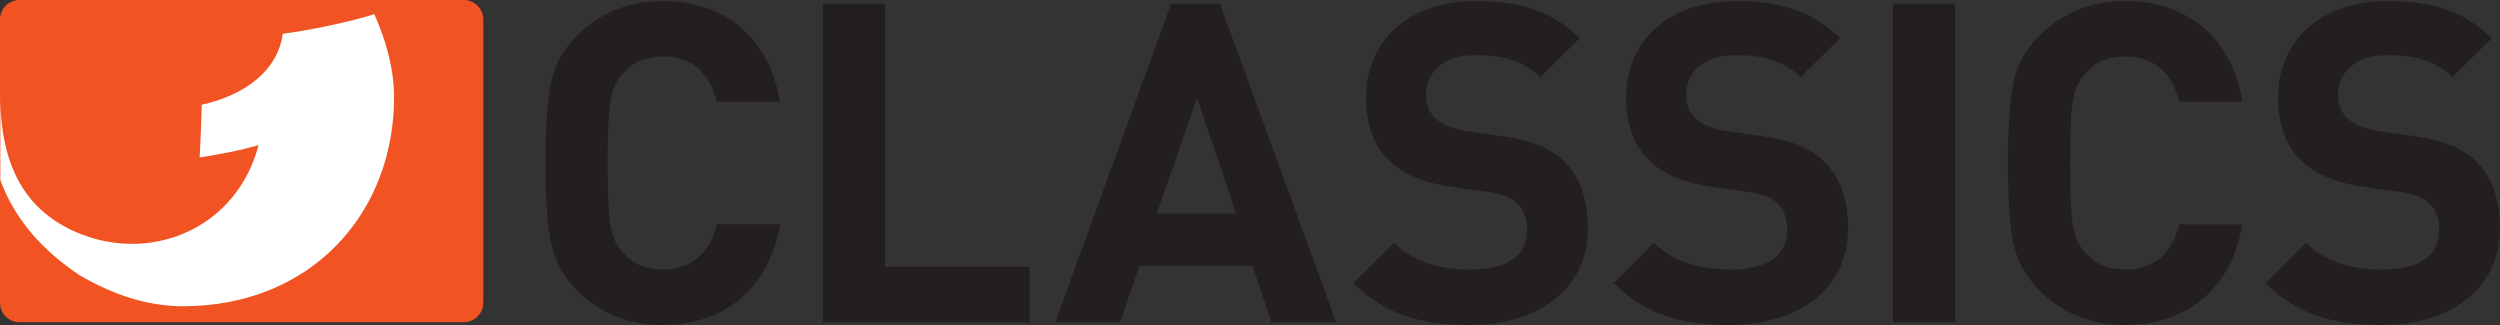 <?xml version="1.0" encoding="UTF-8" standalone="no"?>
<!-- Created with Inkscape (http://www.inkscape.org/) -->

<svg
   xmlns:dc="http://purl.org/dc/elements/1.1/"
   xmlns:cc="http://creativecommons.org/ns#"
   xmlns:rdf="http://www.w3.org/1999/02/22-rdf-syntax-ns#"
   xmlns:svg="http://www.w3.org/2000/svg"
   xmlns="http://www.w3.org/2000/svg"
   xmlns:sodipodi="http://sodipodi.sourceforge.net/DTD/sodipodi-0.dtd"
   xmlns:inkscape="http://www.inkscape.org/namespaces/inkscape"
   width="769.222"
   height="100"
   id="svg13526"
   version="1.1"
   inkscape:version="0.48.1 "
   sodipodi:docname="Neues Dokument 4">
  <rect width="100%" height="100%" fill="#333333" stroke="none"/>
  <defs
     id="defs13528" />
  <sodipodi:namedview
     id="base"
     pagecolor="#ffffff"
     bordercolor="#666666"
     borderopacity="1.0"
     inkscape:pageopacity="0.0"
     inkscape:pageshadow="2"
     inkscape:zoom="0.7"
     inkscape:cx="634.97454"
     inkscape:cy="75.202626"
     inkscape:document-units="px"
     inkscape:current-layer="layer1"
     showgrid="false"
     fit-margin-top="0"
     fit-margin-left="0"
     fit-margin-right="0"
     fit-margin-bottom="0"
     inkscape:window-width="1618"
     inkscape:window-height="1028"
     inkscape:window-x="-8"
     inkscape:window-y="-8"
     inkscape:window-maximized="1" />
  <g
     inkscape:label="Ebene 1"
     inkscape:groupmode="layer"
     id="layer1"
     transform="translate(241.259,-360.84)">
    <path
       inkscape:connector-curvature="0"
       d="m -92.548,366.856 c 0,-3.324 -2.691,-6.015 -6.015,-6.015 l -136.68,0 c -3.324,0 -6.015,2.691 -6.015,6.015 l 0,87.133 c 0,3.302 2.691,5.993 6.015,5.993 l 136.68,0 c 3.324,0 6.015,-2.691 6.015,-5.993 l 0,-87.133"
       style="fill:#f25323;fill-opacity:1;fill-rule:nonzero;stroke:none"
       id="path4427" />
    <path
       inkscape:connector-curvature="0"
       d="m -241.146,416.268 c 4.5,12.257 13.184,21.845 24.604,29.398 9.521,5.473 20.081,9.453 31.863,9.408 39.665,-0.204 64.835,-29.127 64.654,-64.586 -0.036,-9 -2.668,-17.549 -6.061,-25.305 -6.762,2.261 -20.918,5.179 -28.177,6.038 -1.426,11.058 -11.307,18.838 -24.921,21.845 0,1.922 -0.476,14.202 -0.657,16.214 5.608,-0.859 12.415,-2.103 18.137,-3.799 -6.558,25.17 -32.09,36.183 -54.613,27.408 -14.925,-5.834 -24.717,-18.204 -24.83,-41.995 l 0,25.373"
       style="fill:#ffffff;fill-opacity:1;fill-rule:nonzero;stroke:none"
       id="path4431" />
    <path
       inkscape:connector-curvature="0"
       d="m 491.622,460.84 c -14.88,0 -26.165,-3.166 -35.798,-12.935 l 12.393,-12.393 c 6.196,6.196 14.586,8.254 23.677,8.254 11.284,0 17.345,-4.274 17.345,-12.121 0,-3.437 -0.95,-6.332 -3.03,-8.254 -1.922,-1.786 -4.116,-2.759 -8.661,-3.437 L 485.697,418.302 c -8.39,-1.245 -14.586,-3.867 -18.996,-8.141 -4.681,-4.681 -7.033,-11.013 -7.033,-19.267 0,-17.481 12.958,-29.738 34.147,-29.738 13.501,0 23.293,3.302 31.682,11.42 l -12.121,11.986 c -6.196,-5.925 -13.636,-6.762 -20.104,-6.762 -10.176,0 -15.152,5.654 -15.152,12.393 0,2.488 0.838,5.111 2.895,7.033 1.922,1.787 5.111,3.302 9.091,3.844 l 11.578,1.673 c 8.933,1.221 14.586,3.709 18.725,7.553 5.224,4.975 7.553,12.121 7.553,20.805 0,18.996 -15.83,29.738 -36.341,29.738 z m -79.014,0 c -10.448,0 -19.267,-3.573 -26.436,-10.742 -4.251,-4.274 -6.875,-9.227 -7.983,-14.722 -1.085,-5.518 -1.65,-13.636 -1.65,-24.378 0,-10.742 0.564,-18.86 1.65,-24.378 1.109,-5.654 3.731,-10.47 7.983,-14.722 7.169,-7.169 15.988,-10.742 26.436,-10.742 18.883,0 32.791,11.013 36.092,30.981 l -19.426,0 c -2.058,-8.412 -7.282,-13.908 -16.508,-13.908 -5.247,0 -9.385,1.652 -12.257,5.088 -4.003,4.274 -4.817,8.684 -4.817,27.68 0,18.996 0.814,23.406 4.817,27.68 2.872,3.437 7.01,5.088 12.257,5.088 9.227,0 14.45,-5.518 16.508,-13.908 l 19.426,0 c -3.302,19.968 -17.345,30.981 -36.092,30.981 z m -52.284,-0.836 -19.14,0 0,-98.039 19.14,0 0,98.039 z m -19.132,0 z m -50.158,0.836 c -14.88,0 -26.165,-3.166 -35.798,-12.935 L 267.628,435.512 c 6.196,6.196 14.586,8.254 23.677,8.254 11.284,0 17.345,-4.274 17.345,-12.121 0,-3.437 -0.95,-6.332 -3.03,-8.254 -1.922,-1.786 -4.116,-2.759 -8.661,-3.437 L 285.109,418.302 c -8.39,-1.245 -14.586,-3.867 -18.996,-8.141 -4.681,-4.681 -7.033,-11.013 -7.033,-19.267 0,-17.481 12.958,-29.738 34.147,-29.738 13.501,0 23.27,3.302 31.682,11.42 l -12.121,11.986 c -6.196,-5.925 -13.636,-6.762 -20.104,-6.762 -10.199,0 -15.152,5.654 -15.152,12.393 0,2.488 0.838,5.111 2.895,7.033 1.922,1.787 5.088,3.302 9.091,3.844 l 11.556,1.673 c 8.955,1.221 14.609,3.709 18.725,7.553 5.247,4.975 7.576,12.121 7.576,20.805 0,18.996 -15.83,29.738 -36.341,29.738 z m -80.032,0 c -14.88,0 -26.165,-3.166 -35.821,-12.935 l 12.415,-12.393 c 6.196,6.196 14.586,8.254 23.677,8.254 11.284,0 17.345,-4.274 17.345,-12.121 0,-3.437 -0.973,-6.332 -3.03,-8.254 -1.922,-1.786 -4.138,-2.759 -8.684,-3.437 L 205.077,418.302 c -8.412,-1.245 -14.609,-3.867 -19.019,-8.141 -4.681,-4.681 -7.01,-11.013 -7.01,-19.267 0,-17.481 12.935,-29.738 34.147,-29.738 13.501,0 23.27,3.302 31.66,11.42 l -12.099,11.986 c -6.196,-5.925 -13.636,-6.762 -20.104,-6.762 -10.199,0 -15.152,5.654 -15.152,12.393 0,2.488 0.814,5.111 2.895,7.033 1.922,1.787 5.088,3.302 9.091,3.844 l 11.556,1.673 c 8.955,1.221 14.609,3.709 18.725,7.553 5.247,4.975 7.576,12.121 7.576,20.805 0,18.996 -15.83,29.738 -36.341,29.738 z m -83.921,-69.946 -12.393,35.663 24.355,0 -11.963,-35.663 z m 22.863,69.109 -5.789,-17.345 -34.848,0 -5.925,17.345 -19.946,0 35.663,-98.033 14.993,0 35.798,98.033 -19.946,0 z m -138.014,0 0,-98.033 19.154,0 0,80.959 44.482,0 0,17.074 -63.636,0 z m -49.276,0.836 c -10.47,0 -19.29,-3.573 -26.436,-10.742 -4.274,-4.274 -6.897,-9.227 -7.983,-14.722 -1.109,-5.518 -1.652,-13.636 -1.652,-24.378 0,-10.742 0.543,-18.86 1.652,-24.378 1.085,-5.654 3.709,-10.47 7.983,-14.722 7.146,-7.169 15.966,-10.742 26.436,-10.742 18.86,0 32.768,11.013 36.07,30.981 l -19.403,0 c -2.081,-8.412 -7.304,-13.908 -16.531,-13.908 -5.224,0 -9.362,1.652 -12.257,5.088 -4.003,4.274 -4.817,8.684 -4.817,27.68 0,18.996 0.814,23.406 4.817,27.68 2.895,3.437 7.033,5.088 12.257,5.088 9.227,0 14.45,-5.518 16.531,-13.908 l 19.403,0 c -3.302,19.968 -17.345,30.981 -36.07,30.981"
       style="fill:#231f20;fill-opacity:1;fill-rule:nonzero;stroke:none"
       id="path4435" />
  </g>
</svg>
